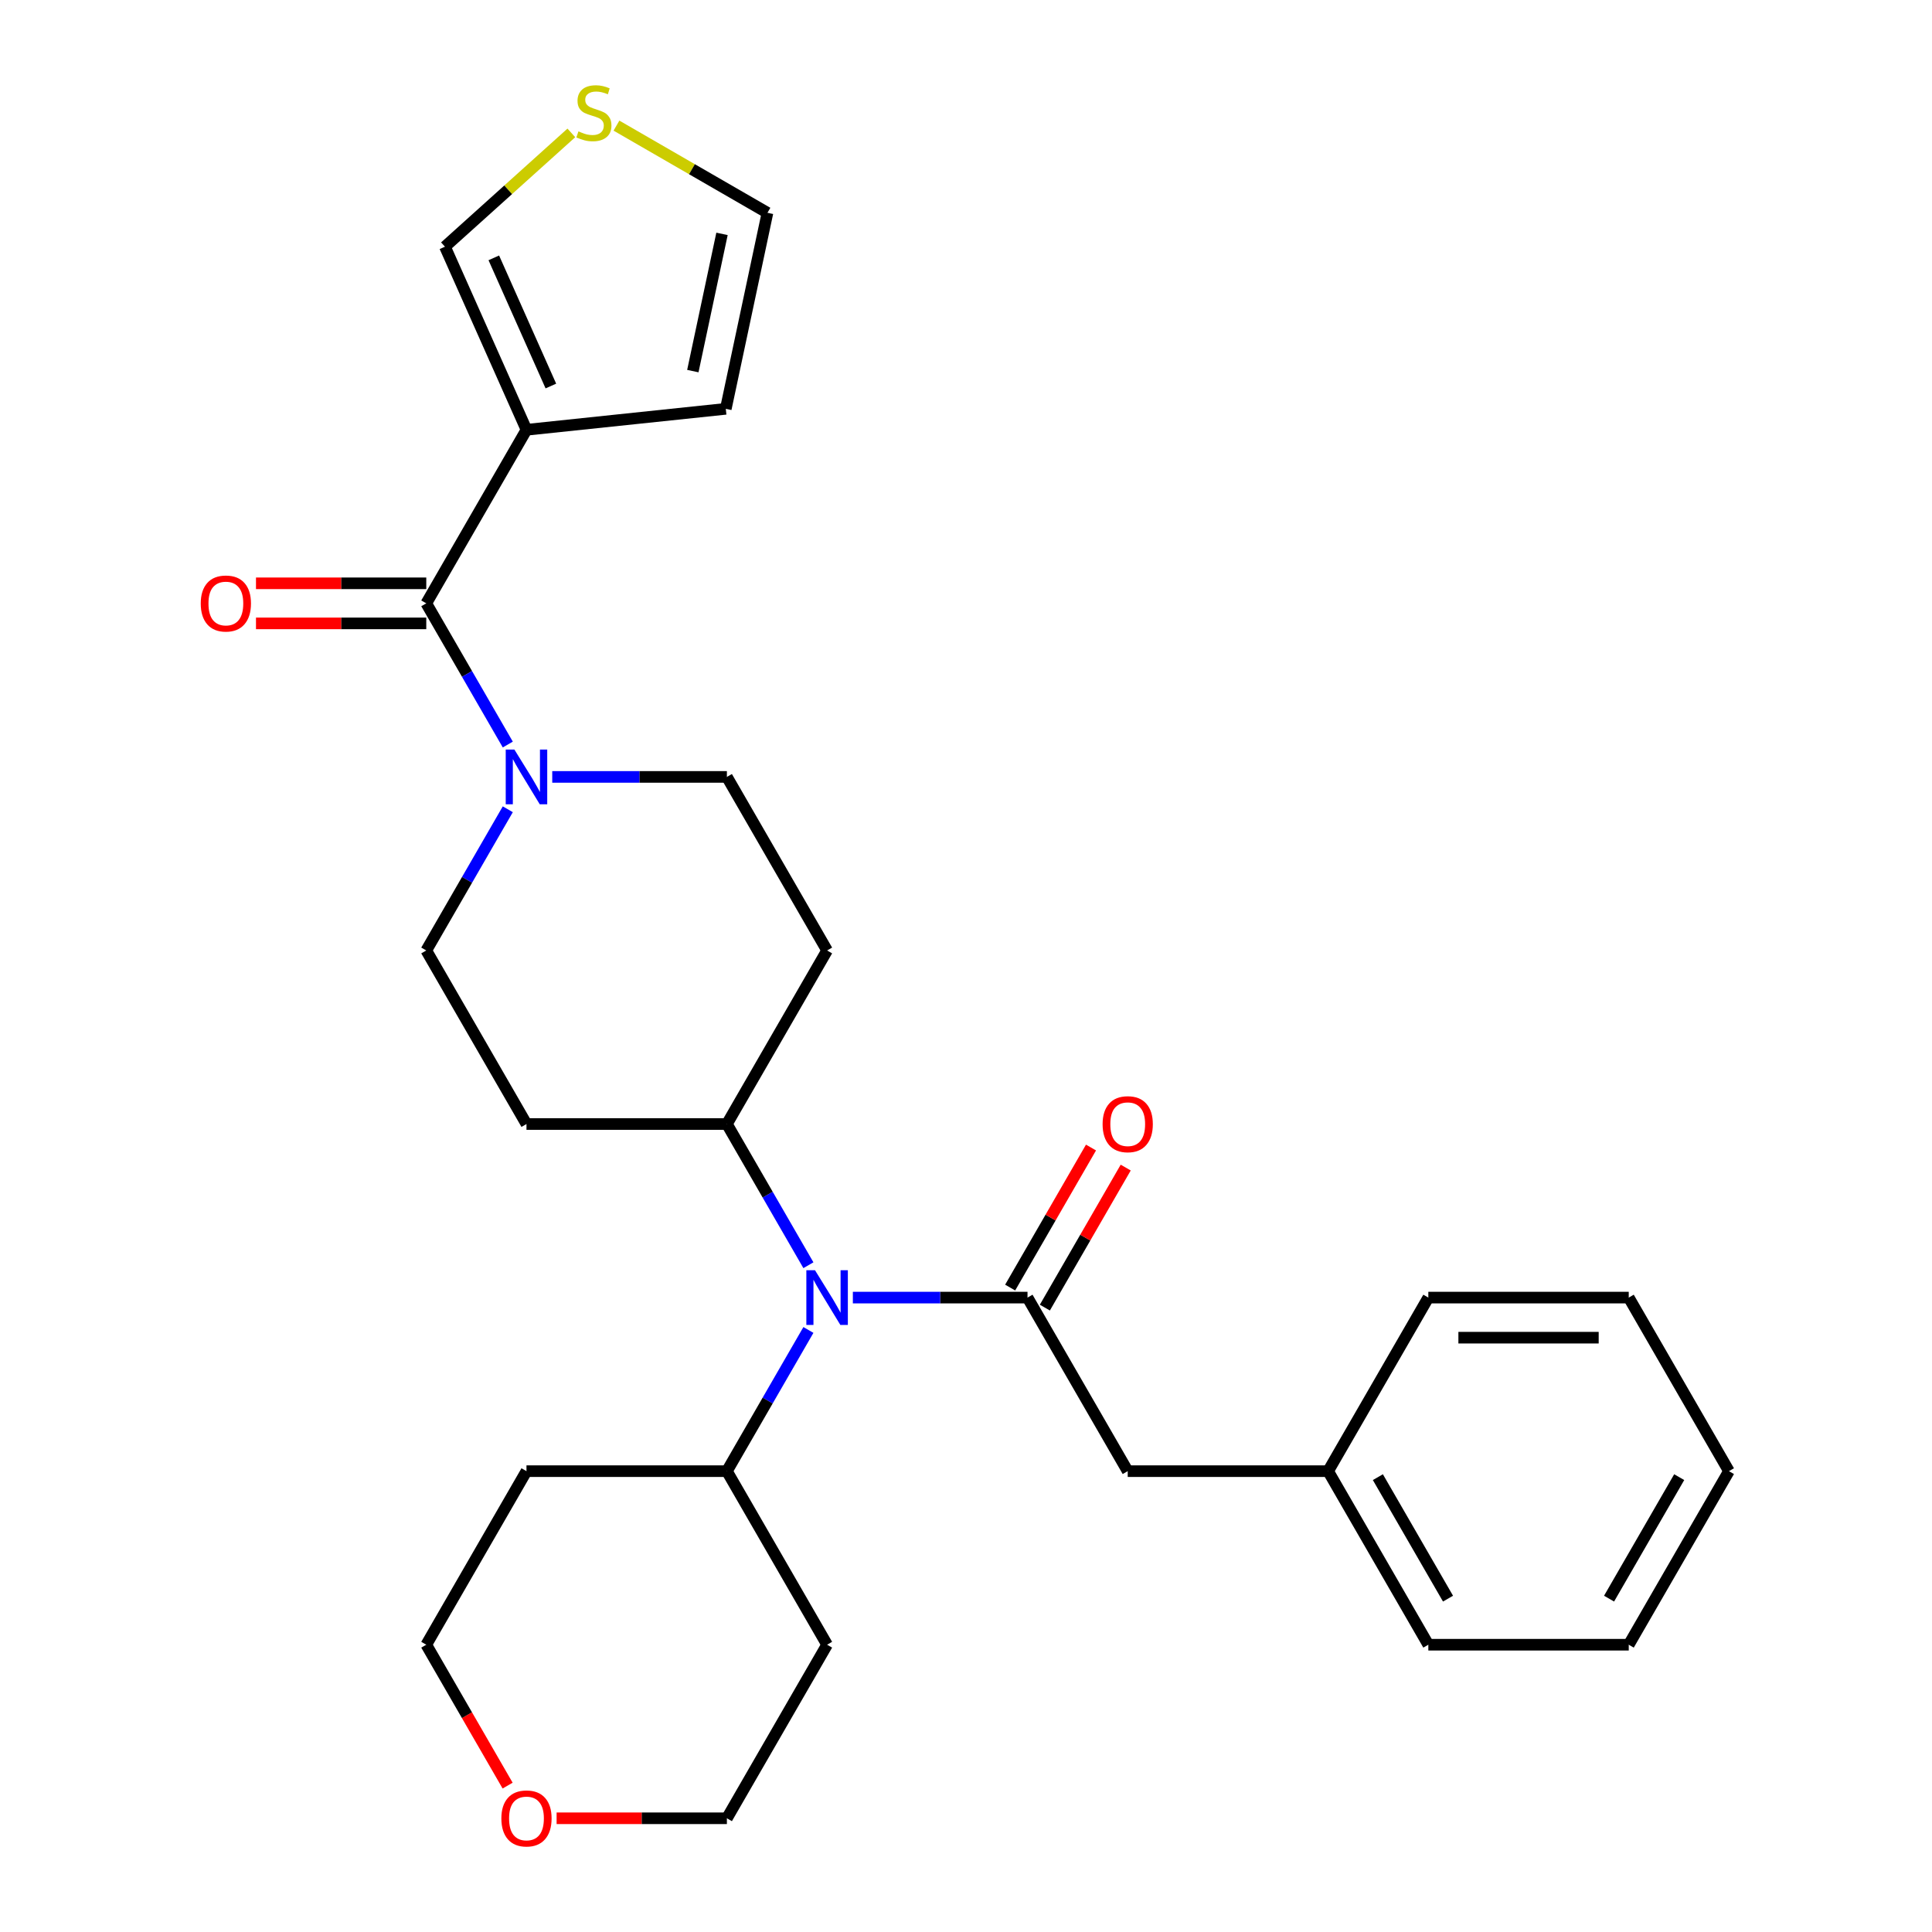 <?xml version='1.0' encoding='iso-8859-1'?>
<svg version='1.1' baseProfile='full'
              xmlns='http://www.w3.org/2000/svg'
                      xmlns:rdkit='http://www.rdkit.org/xml'
                      xmlns:xlink='http://www.w3.org/1999/xlink'
                  xml:space='preserve'
width='1000px' height='1000px' viewBox='0 0 1000 1000'>
<!-- END OF HEADER -->
<rect style='opacity:1.0;fill:#FFFFFF;stroke:none' width='1000' height='1000' x='0' y='0'> </rect>
<path class='bond-3' d='M 531.838,671.632 L 486.638,671.632' style='fill:none;fill-rule:evenodd;stroke:#000000;stroke-width:6px;stroke-linecap:butt;stroke-linejoin:miter;stroke-opacity:1' />
<path class='bond-3' d='M 486.638,671.632 L 441.438,671.632' style='fill:none;fill-rule:evenodd;stroke:#0000FF;stroke-width:6px;stroke-linecap:butt;stroke-linejoin:miter;stroke-opacity:1' />
<path class='bond-7' d='M 531.838,671.632 L 583.704,761.468' style='fill:none;fill-rule:evenodd;stroke:#000000;stroke-width:6px;stroke-linecap:butt;stroke-linejoin:miter;stroke-opacity:1' />
<path class='bond-9' d='M 540.821,676.819 L 561.745,640.578' style='fill:none;fill-rule:evenodd;stroke:#000000;stroke-width:6px;stroke-linecap:butt;stroke-linejoin:miter;stroke-opacity:1' />
<path class='bond-9' d='M 561.745,640.578 L 582.669,604.337' style='fill:none;fill-rule:evenodd;stroke:#FF0000;stroke-width:6px;stroke-linecap:butt;stroke-linejoin:miter;stroke-opacity:1' />
<path class='bond-9' d='M 522.854,666.446 L 543.778,630.205' style='fill:none;fill-rule:evenodd;stroke:#000000;stroke-width:6px;stroke-linecap:butt;stroke-linejoin:miter;stroke-opacity:1' />
<path class='bond-9' d='M 543.778,630.205 L 564.701,593.964' style='fill:none;fill-rule:evenodd;stroke:#FF0000;stroke-width:6px;stroke-linecap:butt;stroke-linejoin:miter;stroke-opacity:1' />
<path class='bond-0' d='M 220.639,312.291 L 241.736,348.832' style='fill:none;fill-rule:evenodd;stroke:#000000;stroke-width:6px;stroke-linecap:butt;stroke-linejoin:miter;stroke-opacity:1' />
<path class='bond-0' d='M 241.736,348.832 L 262.833,385.373' style='fill:none;fill-rule:evenodd;stroke:#0000FF;stroke-width:6px;stroke-linecap:butt;stroke-linejoin:miter;stroke-opacity:1' />
<path class='bond-1' d='M 220.639,312.291 L 272.505,222.456' style='fill:none;fill-rule:evenodd;stroke:#000000;stroke-width:6px;stroke-linecap:butt;stroke-linejoin:miter;stroke-opacity:1' />
<path class='bond-14' d='M 220.639,301.918 L 176.569,301.918' style='fill:none;fill-rule:evenodd;stroke:#000000;stroke-width:6px;stroke-linecap:butt;stroke-linejoin:miter;stroke-opacity:1' />
<path class='bond-14' d='M 176.569,301.918 L 132.499,301.918' style='fill:none;fill-rule:evenodd;stroke:#FF0000;stroke-width:6px;stroke-linecap:butt;stroke-linejoin:miter;stroke-opacity:1' />
<path class='bond-14' d='M 220.639,322.665 L 176.569,322.665' style='fill:none;fill-rule:evenodd;stroke:#000000;stroke-width:6px;stroke-linecap:butt;stroke-linejoin:miter;stroke-opacity:1' />
<path class='bond-14' d='M 176.569,322.665 L 132.499,322.665' style='fill:none;fill-rule:evenodd;stroke:#FF0000;stroke-width:6px;stroke-linecap:butt;stroke-linejoin:miter;stroke-opacity:1' />
<path class='bond-5' d='M 272.505,222.456 L 230.313,127.691' style='fill:none;fill-rule:evenodd;stroke:#000000;stroke-width:6px;stroke-linecap:butt;stroke-linejoin:miter;stroke-opacity:1' />
<path class='bond-5' d='M 285.13,199.803 L 255.595,133.468' style='fill:none;fill-rule:evenodd;stroke:#000000;stroke-width:6px;stroke-linecap:butt;stroke-linejoin:miter;stroke-opacity:1' />
<path class='bond-8' d='M 272.505,222.456 L 375.67,211.613' style='fill:none;fill-rule:evenodd;stroke:#000000;stroke-width:6px;stroke-linecap:butt;stroke-linejoin:miter;stroke-opacity:1' />
<path class='bond-2' d='M 262.833,418.88 L 241.736,455.421' style='fill:none;fill-rule:evenodd;stroke:#0000FF;stroke-width:6px;stroke-linecap:butt;stroke-linejoin:miter;stroke-opacity:1' />
<path class='bond-2' d='M 241.736,455.421 L 220.639,491.962' style='fill:none;fill-rule:evenodd;stroke:#000000;stroke-width:6px;stroke-linecap:butt;stroke-linejoin:miter;stroke-opacity:1' />
<path class='bond-29' d='M 285.839,402.127 L 331.039,402.127' style='fill:none;fill-rule:evenodd;stroke:#0000FF;stroke-width:6px;stroke-linecap:butt;stroke-linejoin:miter;stroke-opacity:1' />
<path class='bond-29' d='M 331.039,402.127 L 376.238,402.127' style='fill:none;fill-rule:evenodd;stroke:#000000;stroke-width:6px;stroke-linecap:butt;stroke-linejoin:miter;stroke-opacity:1' />
<path class='bond-6' d='M 418.432,654.879 L 397.335,618.338' style='fill:none;fill-rule:evenodd;stroke:#0000FF;stroke-width:6px;stroke-linecap:butt;stroke-linejoin:miter;stroke-opacity:1' />
<path class='bond-6' d='M 397.335,618.338 L 376.238,581.797' style='fill:none;fill-rule:evenodd;stroke:#000000;stroke-width:6px;stroke-linecap:butt;stroke-linejoin:miter;stroke-opacity:1' />
<path class='bond-16' d='M 418.432,688.386 L 397.335,724.927' style='fill:none;fill-rule:evenodd;stroke:#0000FF;stroke-width:6px;stroke-linecap:butt;stroke-linejoin:miter;stroke-opacity:1' />
<path class='bond-16' d='M 397.335,724.927 L 376.238,761.468' style='fill:none;fill-rule:evenodd;stroke:#000000;stroke-width:6px;stroke-linecap:butt;stroke-linejoin:miter;stroke-opacity:1' />
<path class='bond-4' d='M 295.729,68.791 L 263.021,98.241' style='fill:none;fill-rule:evenodd;stroke:#CCCC00;stroke-width:6px;stroke-linecap:butt;stroke-linejoin:miter;stroke-opacity:1' />
<path class='bond-4' d='M 263.021,98.241 L 230.313,127.691' style='fill:none;fill-rule:evenodd;stroke:#000000;stroke-width:6px;stroke-linecap:butt;stroke-linejoin:miter;stroke-opacity:1' />
<path class='bond-31' d='M 319.075,65.02 L 358.156,87.584' style='fill:none;fill-rule:evenodd;stroke:#CCCC00;stroke-width:6px;stroke-linecap:butt;stroke-linejoin:miter;stroke-opacity:1' />
<path class='bond-31' d='M 358.156,87.584 L 397.237,110.147' style='fill:none;fill-rule:evenodd;stroke:#000000;stroke-width:6px;stroke-linecap:butt;stroke-linejoin:miter;stroke-opacity:1' />
<path class='bond-10' d='M 376.238,581.797 L 428.105,491.962' style='fill:none;fill-rule:evenodd;stroke:#000000;stroke-width:6px;stroke-linecap:butt;stroke-linejoin:miter;stroke-opacity:1' />
<path class='bond-11' d='M 376.238,581.797 L 272.505,581.797' style='fill:none;fill-rule:evenodd;stroke:#000000;stroke-width:6px;stroke-linecap:butt;stroke-linejoin:miter;stroke-opacity:1' />
<path class='bond-18' d='M 583.704,761.468 L 687.437,761.468' style='fill:none;fill-rule:evenodd;stroke:#000000;stroke-width:6px;stroke-linecap:butt;stroke-linejoin:miter;stroke-opacity:1' />
<path class='bond-15' d='M 375.67,211.613 L 397.237,110.147' style='fill:none;fill-rule:evenodd;stroke:#000000;stroke-width:6px;stroke-linecap:butt;stroke-linejoin:miter;stroke-opacity:1' />
<path class='bond-15' d='M 358.612,192.08 L 373.709,121.053' style='fill:none;fill-rule:evenodd;stroke:#000000;stroke-width:6px;stroke-linecap:butt;stroke-linejoin:miter;stroke-opacity:1' />
<path class='bond-13' d='M 428.105,491.962 L 376.238,402.127' style='fill:none;fill-rule:evenodd;stroke:#000000;stroke-width:6px;stroke-linecap:butt;stroke-linejoin:miter;stroke-opacity:1' />
<path class='bond-12' d='M 272.505,581.797 L 220.639,491.962' style='fill:none;fill-rule:evenodd;stroke:#000000;stroke-width:6px;stroke-linecap:butt;stroke-linejoin:miter;stroke-opacity:1' />
<path class='bond-19' d='M 376.238,761.468 L 428.105,851.303' style='fill:none;fill-rule:evenodd;stroke:#000000;stroke-width:6px;stroke-linecap:butt;stroke-linejoin:miter;stroke-opacity:1' />
<path class='bond-20' d='M 376.238,761.468 L 272.505,761.468' style='fill:none;fill-rule:evenodd;stroke:#000000;stroke-width:6px;stroke-linecap:butt;stroke-linejoin:miter;stroke-opacity:1' />
<path class='bond-17' d='M 262.741,924.225 L 241.69,887.764' style='fill:none;fill-rule:evenodd;stroke:#FF0000;stroke-width:6px;stroke-linecap:butt;stroke-linejoin:miter;stroke-opacity:1' />
<path class='bond-17' d='M 241.69,887.764 L 220.639,851.303' style='fill:none;fill-rule:evenodd;stroke:#000000;stroke-width:6px;stroke-linecap:butt;stroke-linejoin:miter;stroke-opacity:1' />
<path class='bond-28' d='M 288.099,941.138 L 332.169,941.138' style='fill:none;fill-rule:evenodd;stroke:#FF0000;stroke-width:6px;stroke-linecap:butt;stroke-linejoin:miter;stroke-opacity:1' />
<path class='bond-28' d='M 332.169,941.138 L 376.238,941.138' style='fill:none;fill-rule:evenodd;stroke:#000000;stroke-width:6px;stroke-linecap:butt;stroke-linejoin:miter;stroke-opacity:1' />
<path class='bond-23' d='M 687.437,761.468 L 739.303,851.303' style='fill:none;fill-rule:evenodd;stroke:#000000;stroke-width:6px;stroke-linecap:butt;stroke-linejoin:miter;stroke-opacity:1' />
<path class='bond-23' d='M 713.184,764.57 L 749.49,827.454' style='fill:none;fill-rule:evenodd;stroke:#000000;stroke-width:6px;stroke-linecap:butt;stroke-linejoin:miter;stroke-opacity:1' />
<path class='bond-24' d='M 687.437,761.468 L 739.303,671.632' style='fill:none;fill-rule:evenodd;stroke:#000000;stroke-width:6px;stroke-linecap:butt;stroke-linejoin:miter;stroke-opacity:1' />
<path class='bond-21' d='M 428.105,851.303 L 376.238,941.138' style='fill:none;fill-rule:evenodd;stroke:#000000;stroke-width:6px;stroke-linecap:butt;stroke-linejoin:miter;stroke-opacity:1' />
<path class='bond-22' d='M 272.505,761.468 L 220.639,851.303' style='fill:none;fill-rule:evenodd;stroke:#000000;stroke-width:6px;stroke-linecap:butt;stroke-linejoin:miter;stroke-opacity:1' />
<path class='bond-26' d='M 739.303,851.303 L 843.036,851.303' style='fill:none;fill-rule:evenodd;stroke:#000000;stroke-width:6px;stroke-linecap:butt;stroke-linejoin:miter;stroke-opacity:1' />
<path class='bond-25' d='M 739.303,671.632 L 843.036,671.632' style='fill:none;fill-rule:evenodd;stroke:#000000;stroke-width:6px;stroke-linecap:butt;stroke-linejoin:miter;stroke-opacity:1' />
<path class='bond-25' d='M 754.863,692.379 L 827.476,692.379' style='fill:none;fill-rule:evenodd;stroke:#000000;stroke-width:6px;stroke-linecap:butt;stroke-linejoin:miter;stroke-opacity:1' />
<path class='bond-27' d='M 843.036,671.632 L 894.902,761.468' style='fill:none;fill-rule:evenodd;stroke:#000000;stroke-width:6px;stroke-linecap:butt;stroke-linejoin:miter;stroke-opacity:1' />
<path class='bond-30' d='M 843.036,851.303 L 894.902,761.468' style='fill:none;fill-rule:evenodd;stroke:#000000;stroke-width:6px;stroke-linecap:butt;stroke-linejoin:miter;stroke-opacity:1' />
<path class='bond-30' d='M 832.849,827.454 L 869.155,764.57' style='fill:none;fill-rule:evenodd;stroke:#000000;stroke-width:6px;stroke-linecap:butt;stroke-linejoin:miter;stroke-opacity:1' />
<path  class='atom-3' d='M 266.245 387.967
L 275.525 402.967
Q 276.445 404.447, 277.925 407.127
Q 279.405 409.807, 279.485 409.967
L 279.485 387.967
L 283.245 387.967
L 283.245 416.287
L 279.365 416.287
L 269.405 399.887
Q 268.245 397.967, 267.005 395.767
Q 265.805 393.567, 265.445 392.887
L 265.445 416.287
L 261.765 416.287
L 261.765 387.967
L 266.245 387.967
' fill='#0000FF'/>
<path  class='atom-4' d='M 421.845 657.472
L 431.125 672.472
Q 432.045 673.952, 433.525 676.632
Q 435.005 679.312, 435.085 679.472
L 435.085 657.472
L 438.845 657.472
L 438.845 685.792
L 434.965 685.792
L 425.005 669.392
Q 423.845 667.472, 422.605 665.272
Q 421.405 663.072, 421.045 662.392
L 421.045 685.792
L 417.365 685.792
L 417.365 657.472
L 421.845 657.472
' fill='#0000FF'/>
<path  class='atom-5' d='M 299.402 68.001
Q 299.722 68.121, 301.042 68.68
Q 302.362 69.24, 303.802 69.6
Q 305.282 69.921, 306.722 69.921
Q 309.402 69.921, 310.962 68.641
Q 312.522 67.32, 312.522 65.04
Q 312.522 63.48, 311.722 62.52
Q 310.962 61.56, 309.762 61.041
Q 308.562 60.52, 306.562 59.92
Q 304.042 59.16, 302.522 58.441
Q 301.042 57.721, 299.962 56.2
Q 298.922 54.681, 298.922 52.12
Q 298.922 48.56, 301.322 46.361
Q 303.762 44.16, 308.562 44.16
Q 311.842 44.16, 315.562 45.721
L 314.642 48.8
Q 311.242 47.401, 308.682 47.401
Q 305.922 47.401, 304.402 48.56
Q 302.882 49.681, 302.922 51.641
Q 302.922 53.16, 303.682 54.081
Q 304.482 55.001, 305.602 55.52
Q 306.762 56.041, 308.682 56.641
Q 311.242 57.441, 312.762 58.24
Q 314.282 59.041, 315.362 60.681
Q 316.482 62.281, 316.482 65.04
Q 316.482 68.96, 313.842 71.081
Q 311.242 73.16, 306.882 73.16
Q 304.362 73.16, 302.442 72.6
Q 300.562 72.081, 298.322 71.16
L 299.402 68.001
' fill='#CCCC00'/>
<path  class='atom-10' d='M 570.704 581.877
Q 570.704 575.077, 574.064 571.277
Q 577.424 567.477, 583.704 567.477
Q 589.984 567.477, 593.344 571.277
Q 596.704 575.077, 596.704 581.877
Q 596.704 588.757, 593.304 592.677
Q 589.904 596.557, 583.704 596.557
Q 577.464 596.557, 574.064 592.677
Q 570.704 588.797, 570.704 581.877
M 583.704 593.357
Q 588.024 593.357, 590.344 590.477
Q 592.704 587.557, 592.704 581.877
Q 592.704 576.317, 590.344 573.517
Q 588.024 570.677, 583.704 570.677
Q 579.384 570.677, 577.024 573.477
Q 574.704 576.277, 574.704 581.877
Q 574.704 587.597, 577.024 590.477
Q 579.384 593.357, 583.704 593.357
' fill='#FF0000'/>
<path  class='atom-15' d='M 103.906 312.371
Q 103.906 305.571, 107.266 301.771
Q 110.626 297.971, 116.906 297.971
Q 123.186 297.971, 126.546 301.771
Q 129.906 305.571, 129.906 312.371
Q 129.906 319.251, 126.506 323.171
Q 123.106 327.051, 116.906 327.051
Q 110.666 327.051, 107.266 323.171
Q 103.906 319.291, 103.906 312.371
M 116.906 323.851
Q 121.226 323.851, 123.546 320.971
Q 125.906 318.051, 125.906 312.371
Q 125.906 306.811, 123.546 304.011
Q 121.226 301.171, 116.906 301.171
Q 112.586 301.171, 110.226 303.971
Q 107.906 306.771, 107.906 312.371
Q 107.906 318.091, 110.226 320.971
Q 112.586 323.851, 116.906 323.851
' fill='#FF0000'/>
<path  class='atom-18' d='M 259.505 941.218
Q 259.505 934.418, 262.865 930.618
Q 266.225 926.818, 272.505 926.818
Q 278.785 926.818, 282.145 930.618
Q 285.505 934.418, 285.505 941.218
Q 285.505 948.098, 282.105 952.018
Q 278.705 955.898, 272.505 955.898
Q 266.265 955.898, 262.865 952.018
Q 259.505 948.138, 259.505 941.218
M 272.505 952.698
Q 276.825 952.698, 279.145 949.818
Q 281.505 946.898, 281.505 941.218
Q 281.505 935.658, 279.145 932.858
Q 276.825 930.018, 272.505 930.018
Q 268.185 930.018, 265.825 932.818
Q 263.505 935.618, 263.505 941.218
Q 263.505 946.938, 265.825 949.818
Q 268.185 952.698, 272.505 952.698
' fill='#FF0000'/>
</svg>
